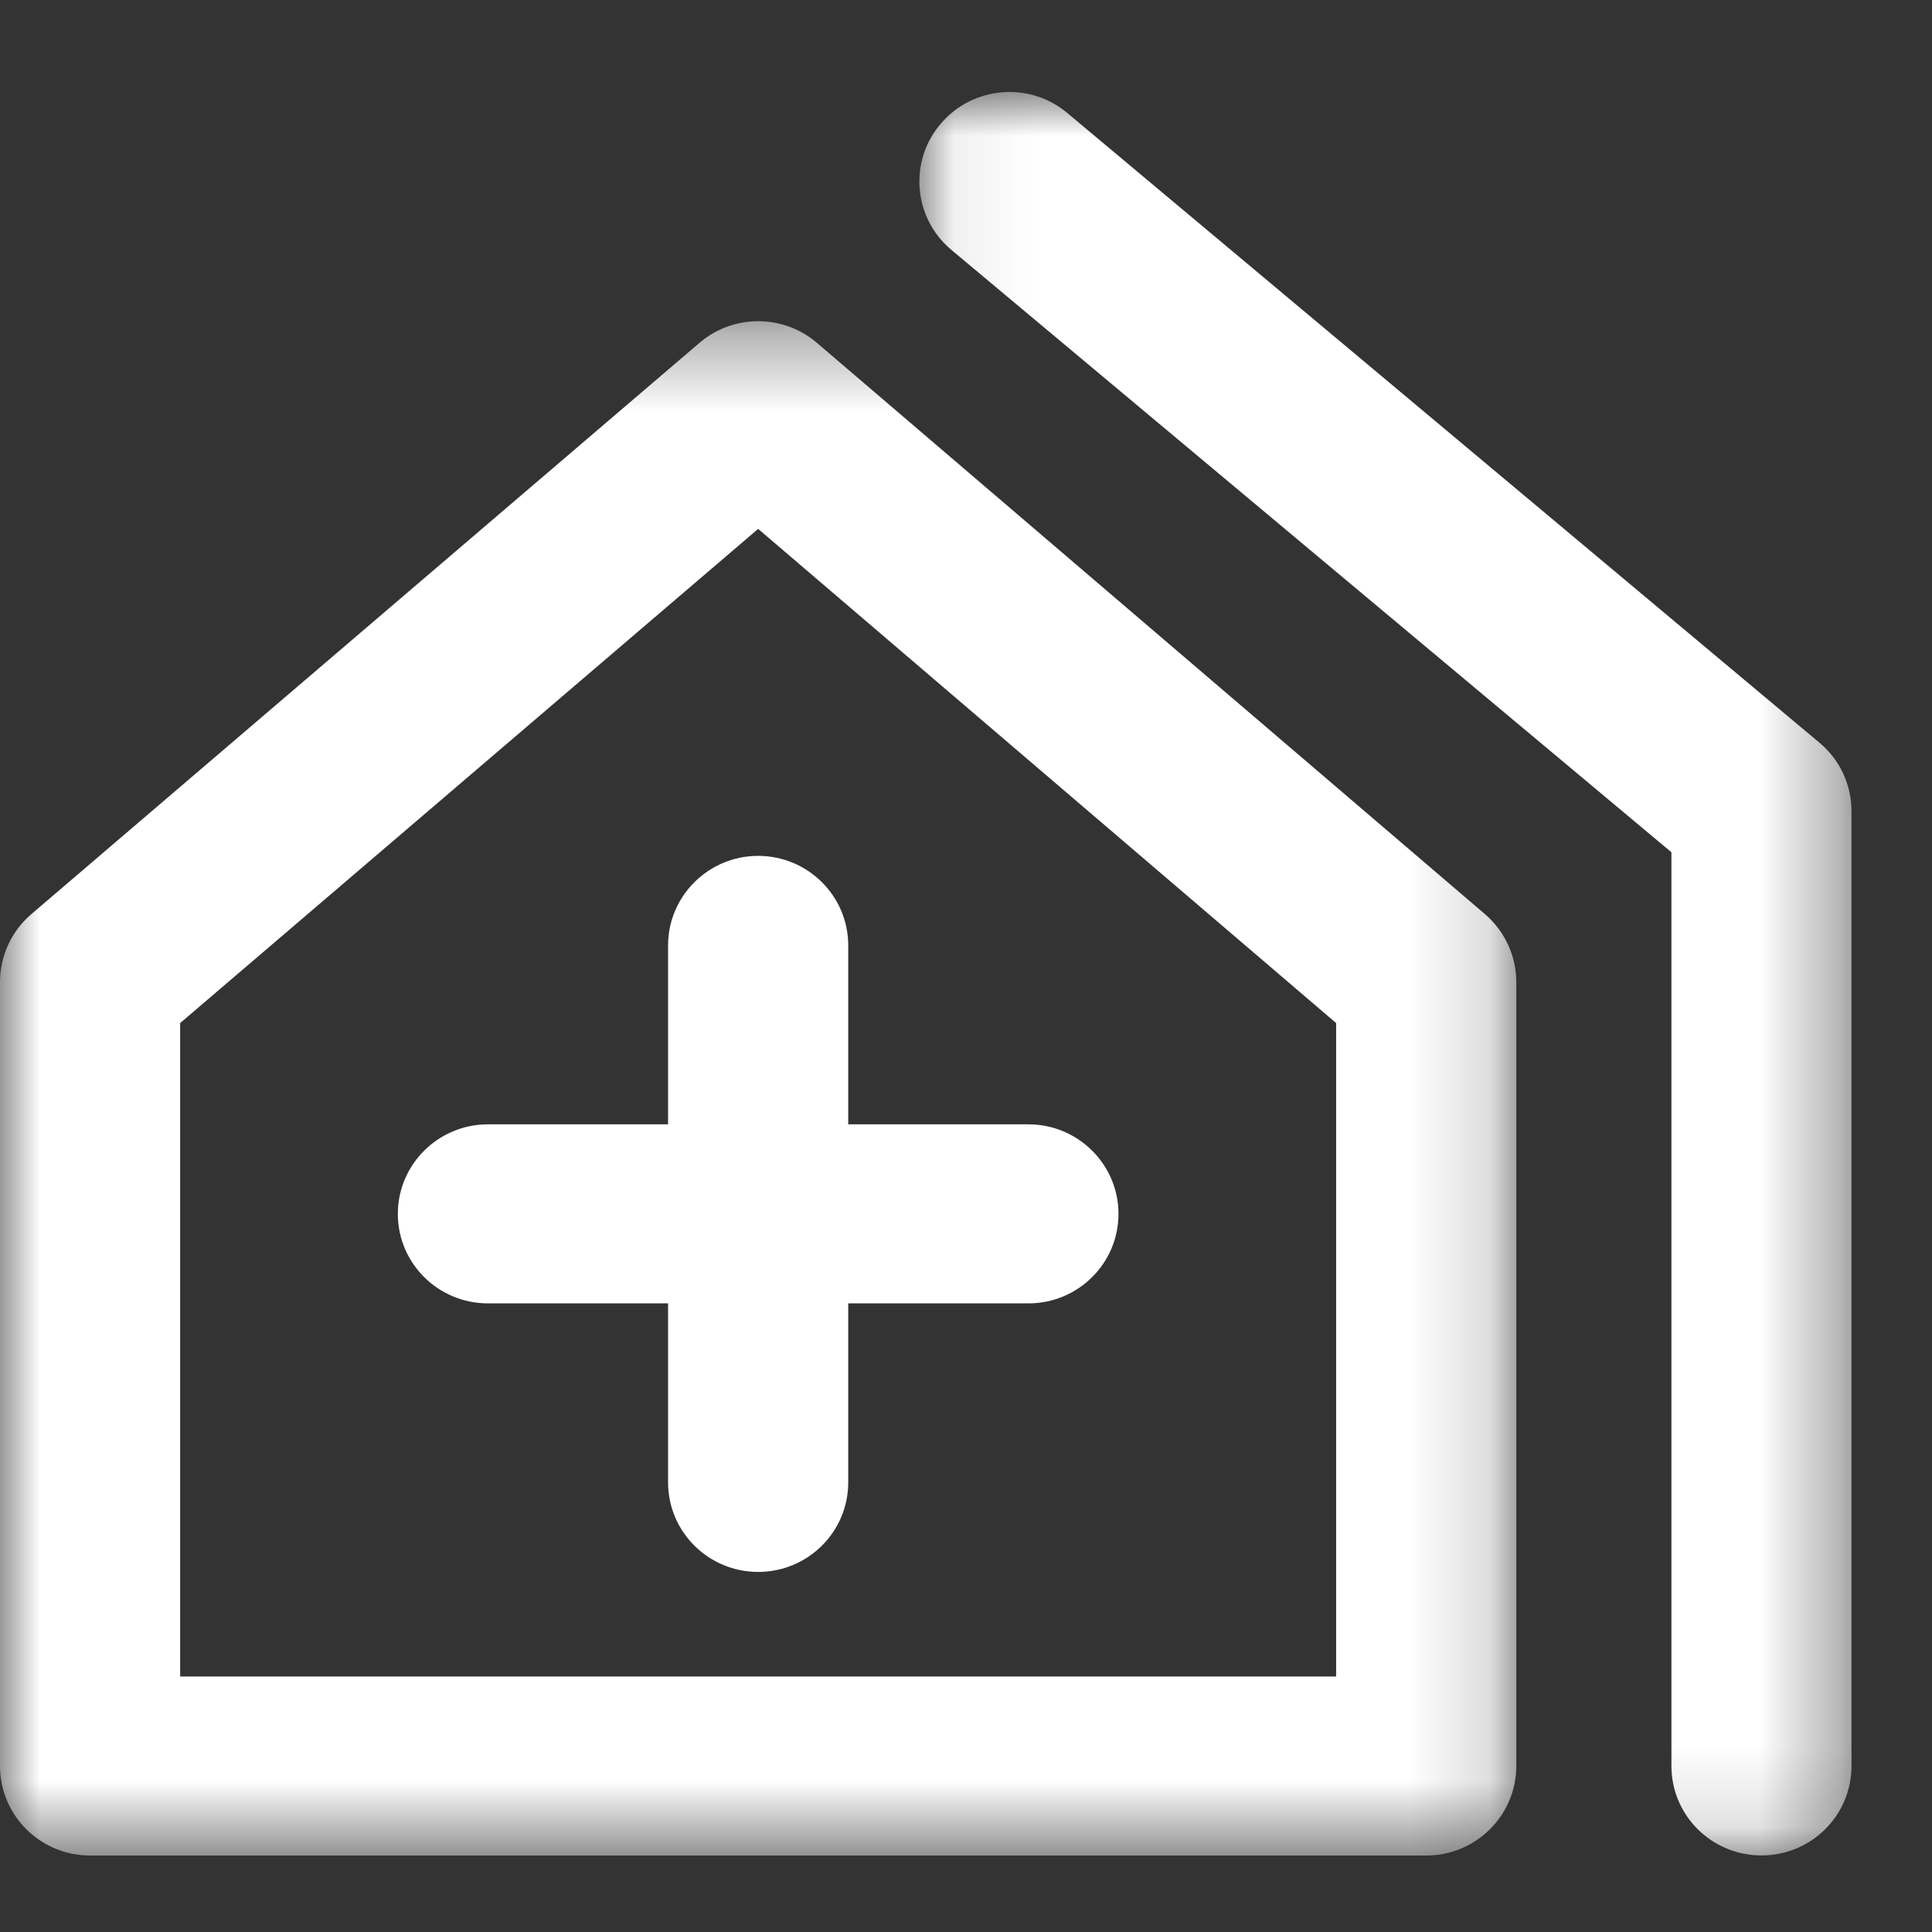<?xml version="1.0" encoding="UTF-8"?>
<svg width="24px" height="24px" viewBox="0 0 24 24" version="1.1" xmlns="http://www.w3.org/2000/svg" xmlns:xlink="http://www.w3.org/1999/xlink">
    <rect x="0" y="0" width="24" height="24" fill="#333333" stroke="none"/>
    <!-- Generator: Sketch 51.2 (57519) - http://www.bohemiancoding.com/sketch -->
    <title>Media/Icons/icon-add-property</title>
    <desc>Created with Sketch.</desc>
    <defs>
        <polygon id="path-1" points="0 0.369 18.836 0.369 18.836 19.429 0 19.429"></polygon>
        <polygon id="path-3" points="1.071 0.951 12.65 0.951 12.65 22.857 1.071 22.857"></polygon>
    </defs>
    <g id="Media/Icons/icon-add-property" stroke="none" stroke-width="1" fill="none" fill-rule="evenodd">
        <g id="icon-add-property">
            <g id="Group-3" transform="translate(0, 3.621)">
                <mask id="mask-2" fill="white">
                    <use xlink:href="#path-1"></use>
                </mask>
                <g id="Clip-2"></g>
                <path d="M16.598,17.205 L2.238,17.205 L2.238,9.088 L9.418,2.949 L16.598,9.088 L16.598,17.205 Z M10.149,0.639 C9.729,0.279 9.108,0.279 8.688,0.639 L0.389,7.735 C0.142,7.946 -0,8.254 -0,8.578 L-0,18.317 C-0,18.931 0.501,19.429 1.119,19.429 L17.717,19.429 C18.334,19.429 18.836,18.931 18.836,18.317 L18.836,8.578 C18.836,8.255 18.693,7.946 18.447,7.735 L10.149,0.639 Z" id="Fill-1" fill="#FFFFFF" mask="url(#mask-2)"></path>
            </g>
            <g id="Group-6" transform="translate(10.35, 0.192)">
                <mask id="mask-4" fill="white">
                    <use xlink:href="#path-3"></use>
                </mask>
                <g id="Clip-5"></g>
                <path d="M12.26,9.041 L2.917,1.219 C2.449,0.818 1.743,0.873 1.341,1.339 C0.938,1.804 0.992,2.507 1.461,2.906 L10.413,10.395 L10.413,21.745 C10.413,22.36 10.913,22.857 11.532,22.857 C12.15,22.857 12.65,22.36 12.65,21.745 L12.65,9.884 C12.65,9.56 12.508,9.252 12.26,9.041" id="Fill-4" fill="#FFFFFF" mask="url(#mask-4)"></path>
            </g>
            <path d="M8.299,11.744 L8.299,13.967 L6.061,13.967 C5.444,13.967 4.942,14.466 4.942,15.079 C4.942,15.694 5.444,16.191 6.061,16.191 L8.299,16.191 L8.299,18.415 C8.299,19.03 8.801,19.527 9.418,19.527 C10.036,19.527 10.537,19.03 10.537,18.415 L10.537,16.191 L12.775,16.191 C13.393,16.191 13.894,15.694 13.894,15.079 C13.894,14.466 13.393,13.967 12.775,13.967 L10.537,13.967 L10.537,11.744 C10.537,11.131 10.036,10.632 9.418,10.632 C8.801,10.632 8.299,11.131 8.299,11.744" id="Fill-7" fill="#FFFFFF"></path>
        </g>
    </g>
</svg>